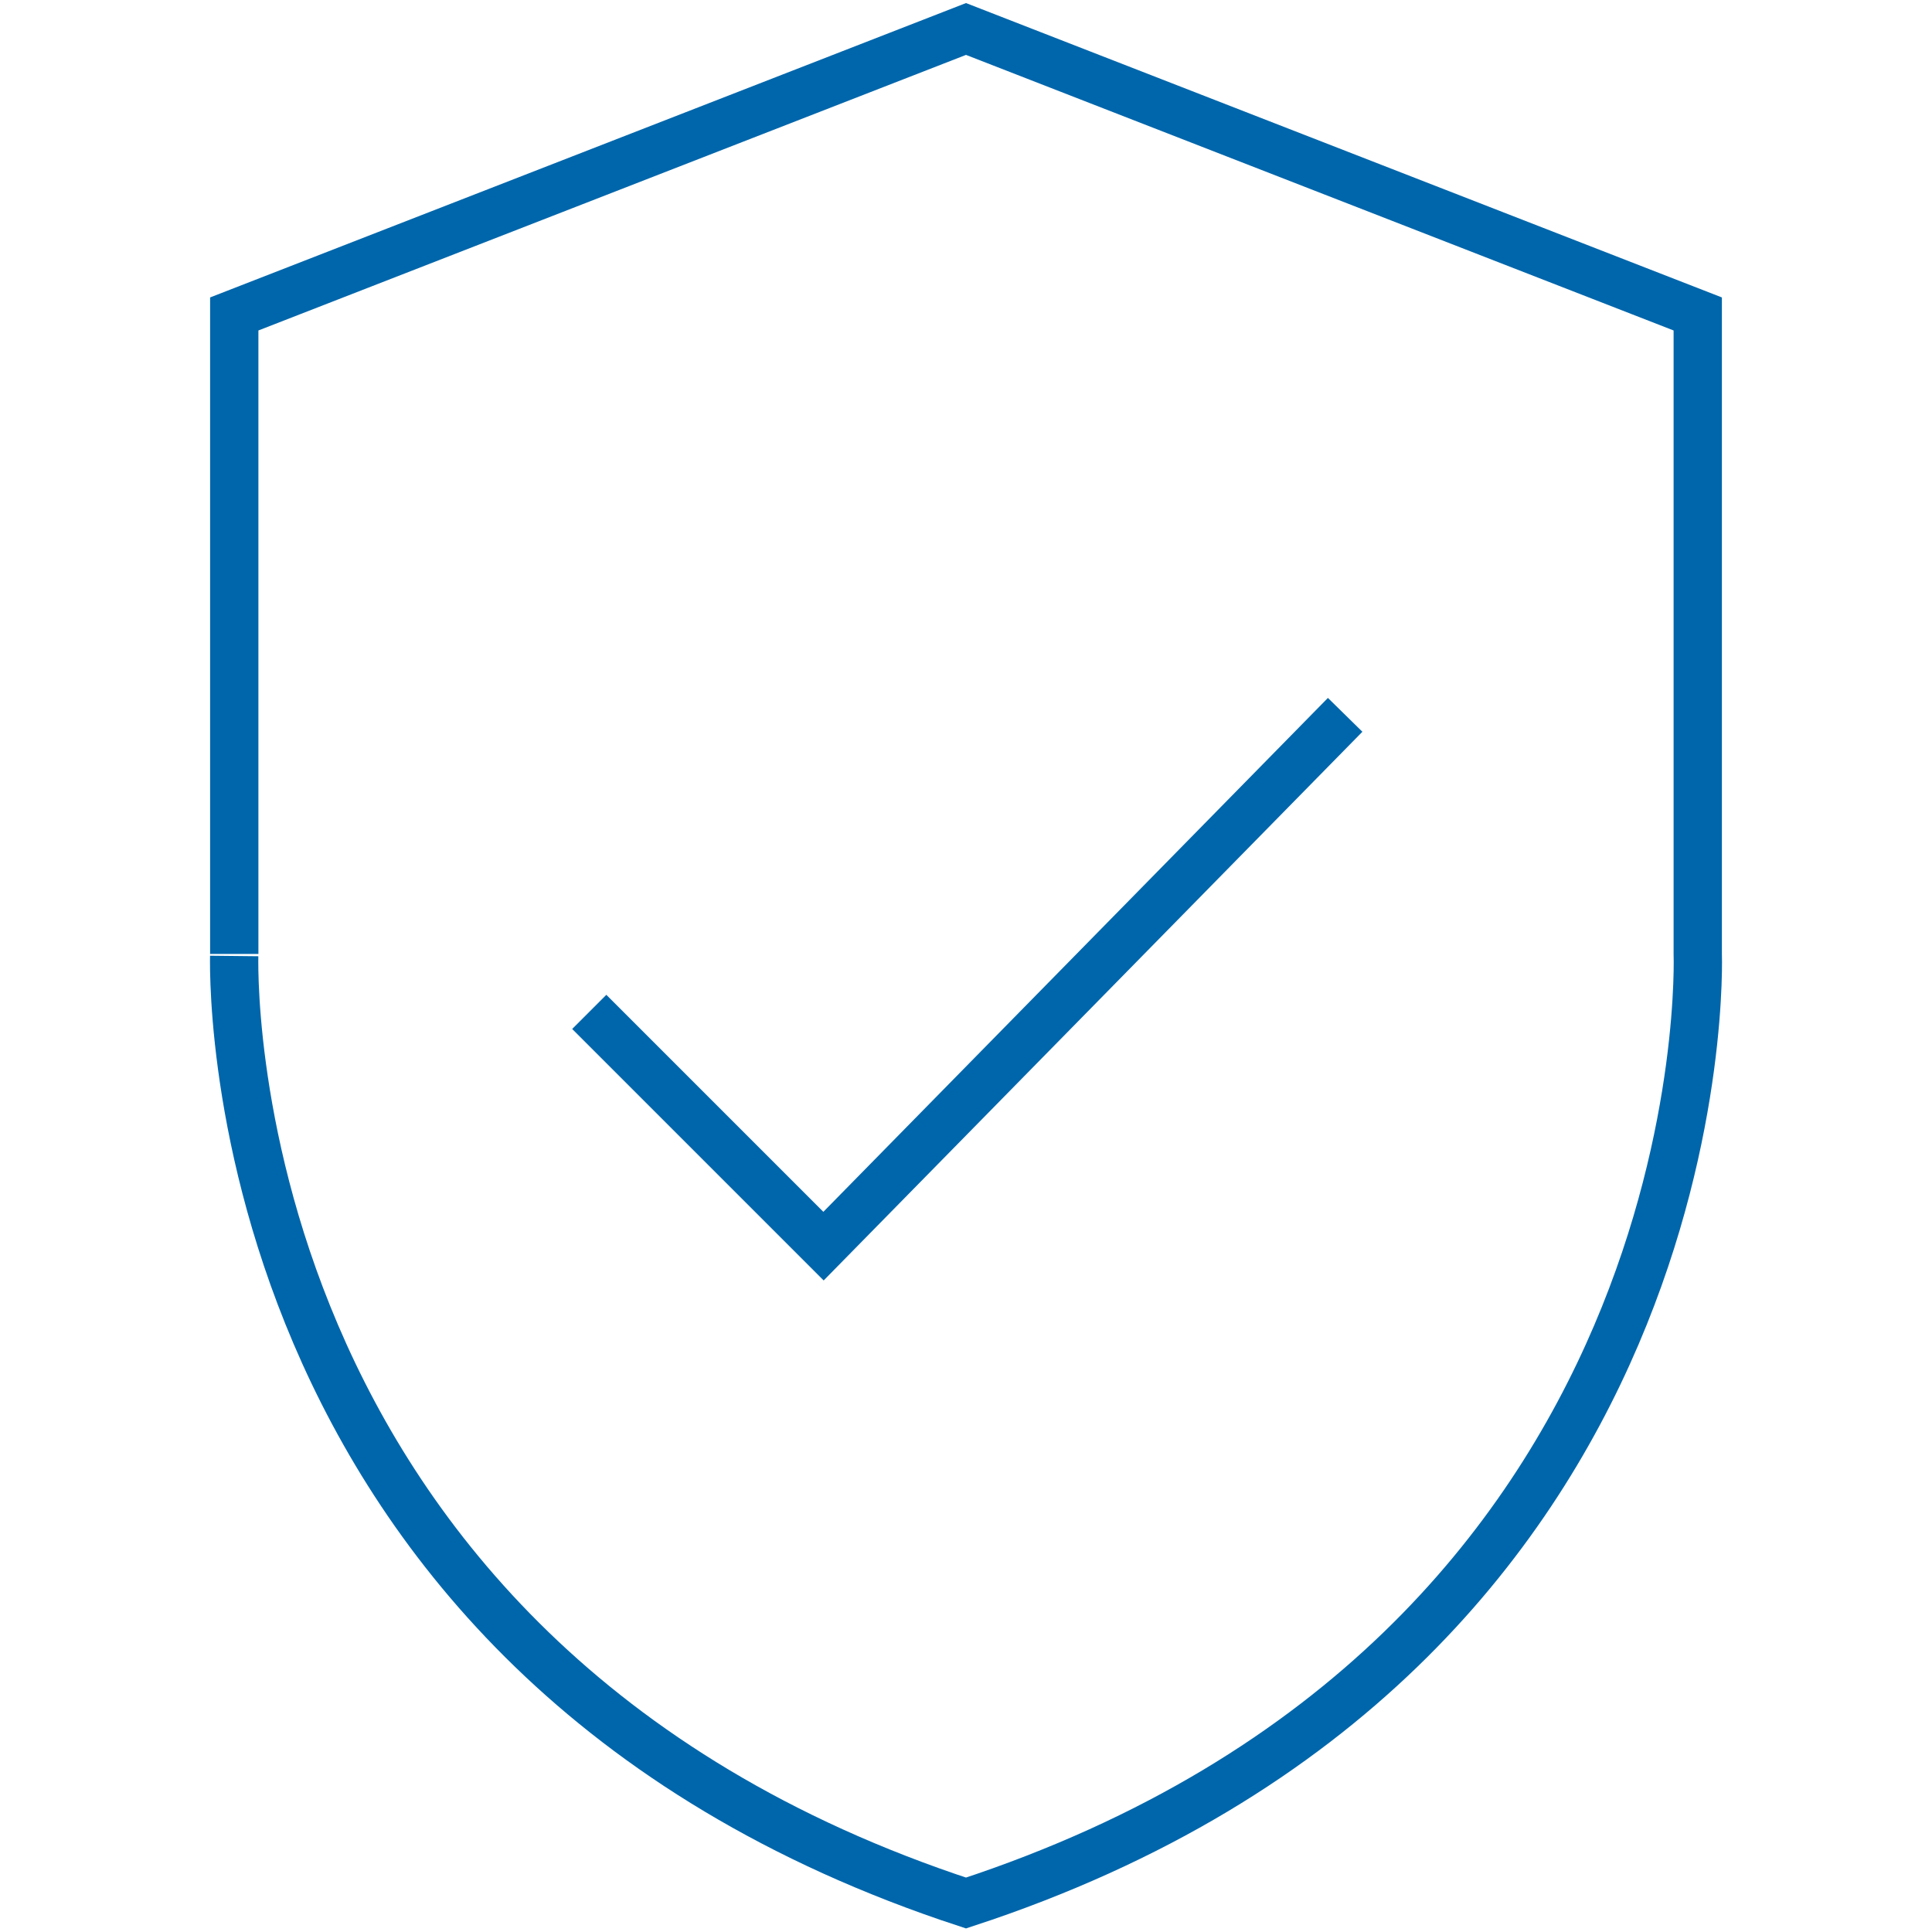 <?xml version="1.0" encoding="utf-8"?>
<!-- Generator: Adobe Illustrator 27.6.1, SVG Export Plug-In . SVG Version: 6.00 Build 0)  -->
<svg version="1.1" id="Layer_1" xmlns="http://www.w3.org/2000/svg" xmlns:xlink="http://www.w3.org/1999/xlink" x="0px" y="0px"
	 viewBox="0 0 80 80" style="enable-background:new 0 0 80 80;" xml:space="preserve">
<style type="text/css">
	.st0{fill:none;stroke:#0066AB;stroke-width:2;stroke-miterlimit:10;}
</style>
<path class="st0" d="M24.4,41.9l9.7,9.7l21.6-22 M40,78.8c31.4-10.3,30.3-39.3,30.3-39.3V13L40,1.2L9.7,13v26.5
	C9.7,39.4,8.6,68.5,40,78.8z"/>
</svg>
